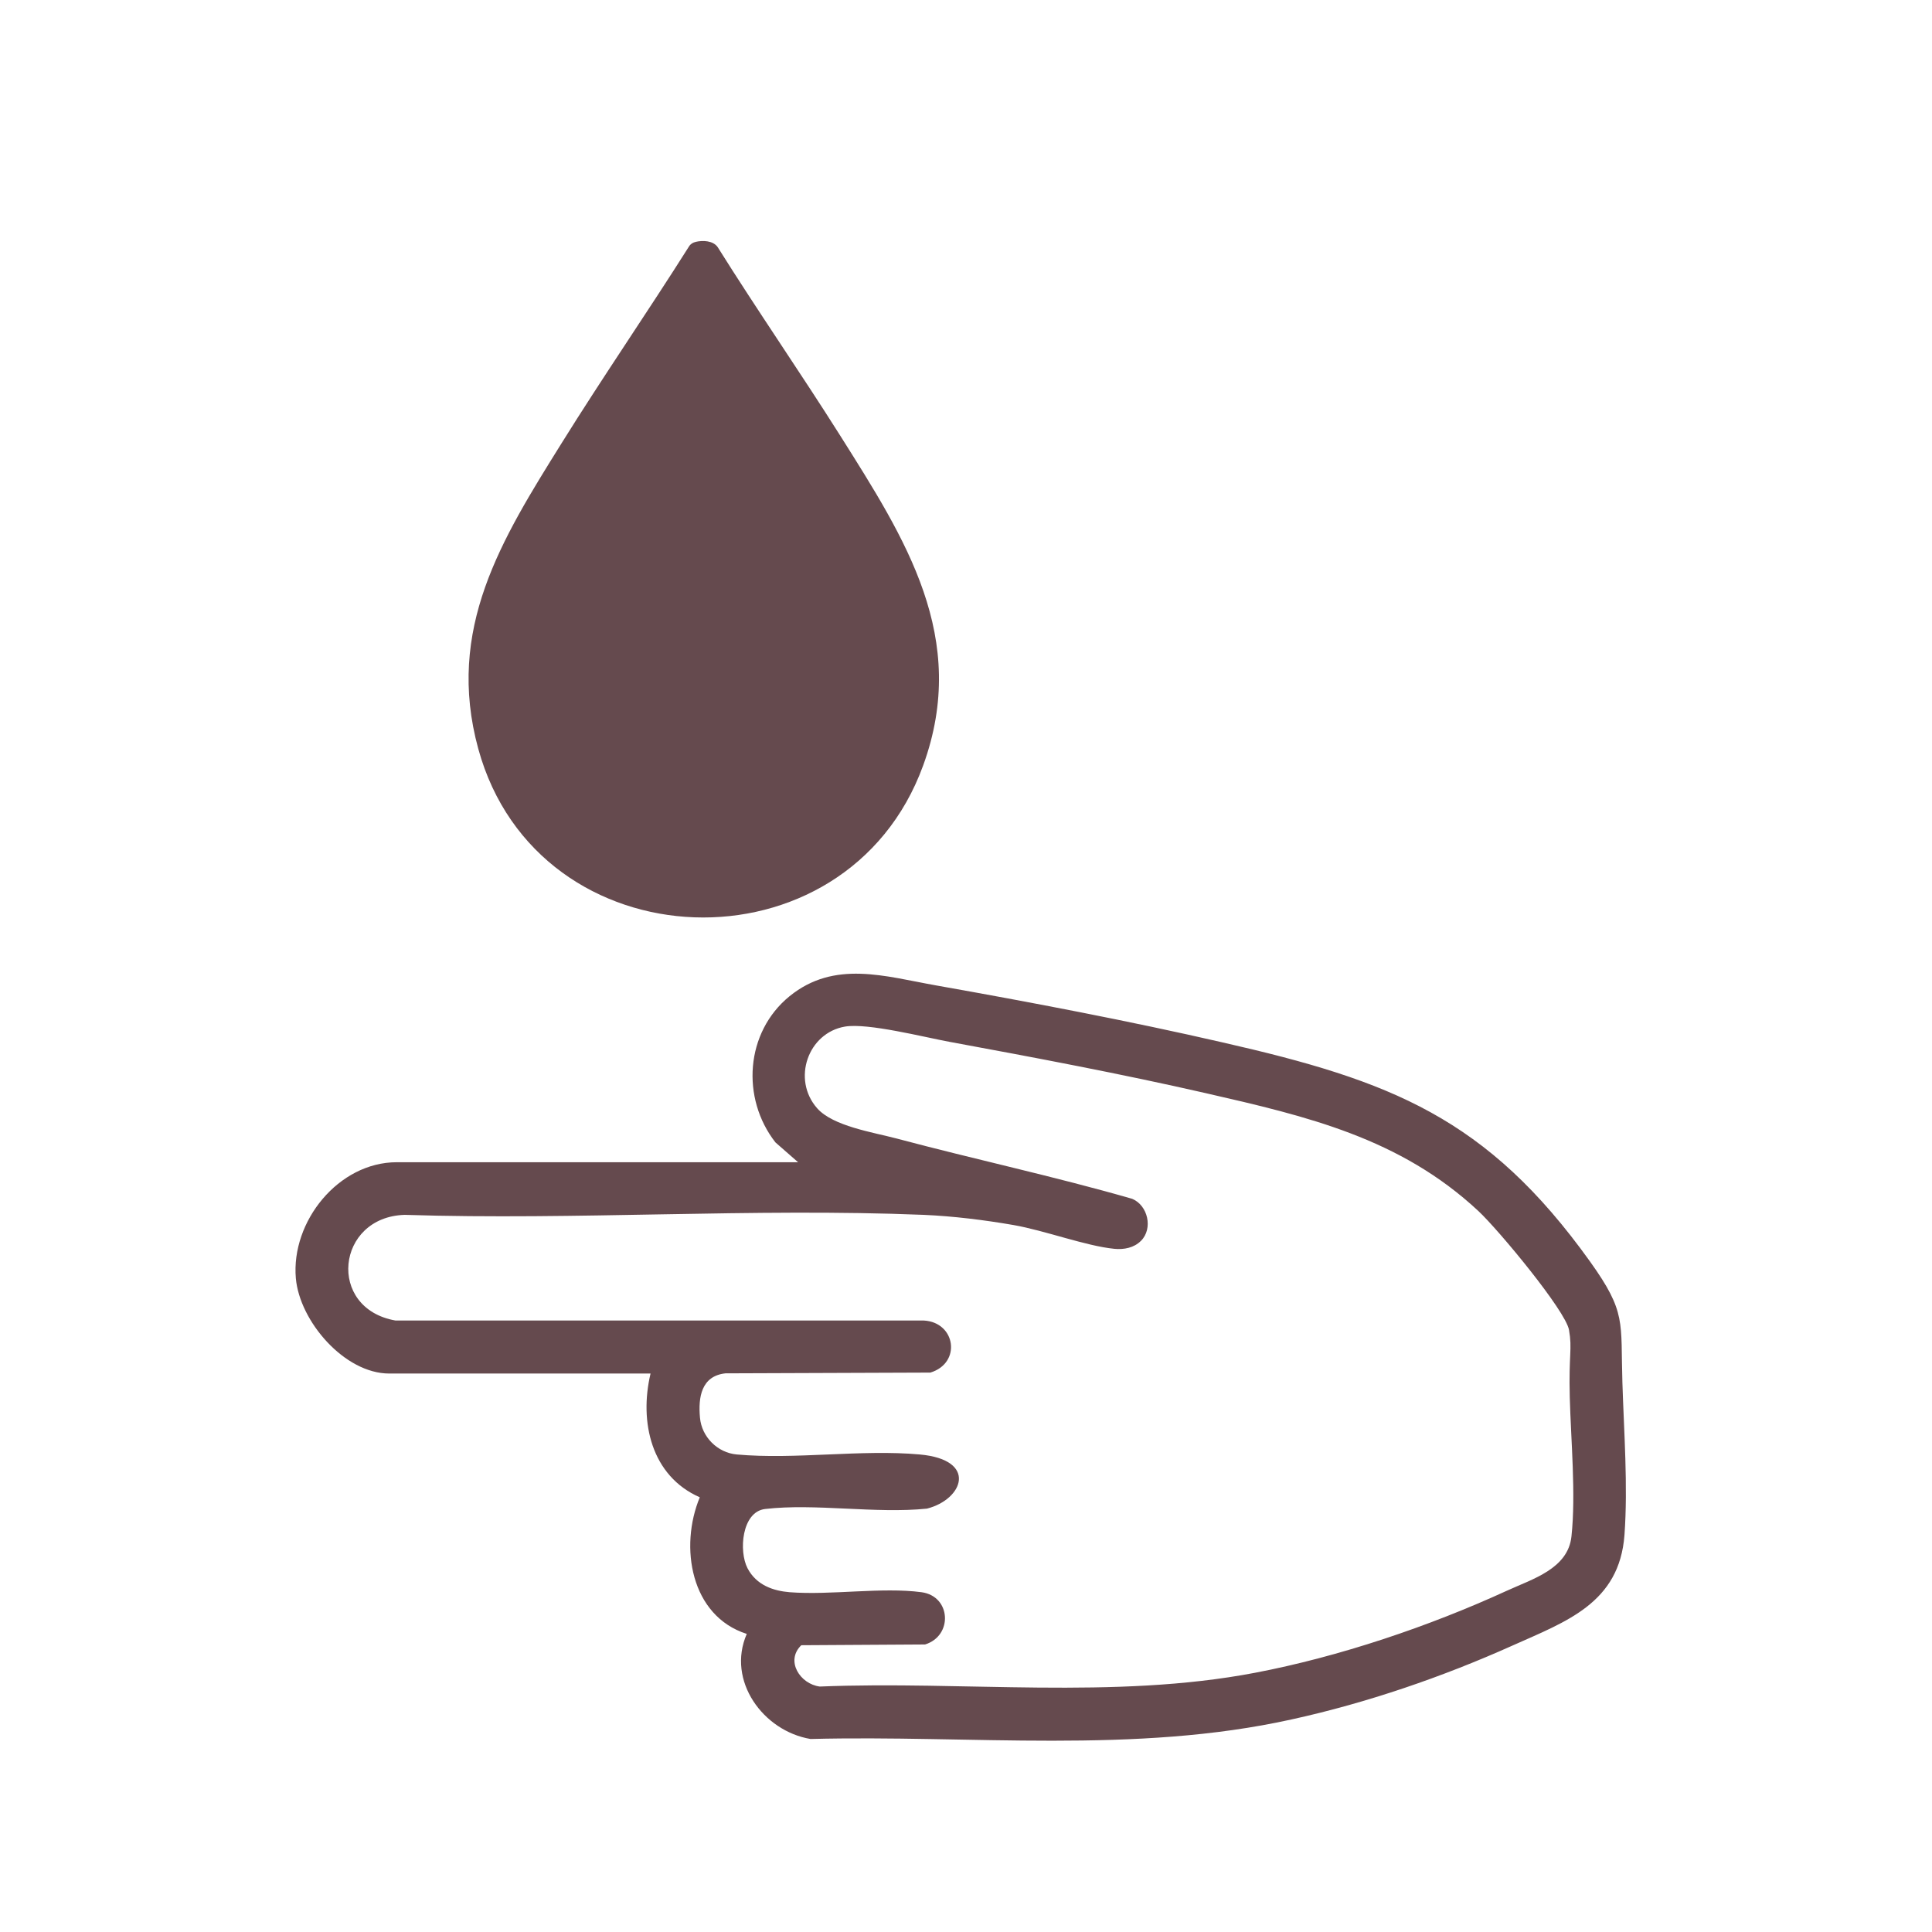 <?xml version="1.0" encoding="UTF-8"?>
<svg id="Layer_1" xmlns="http://www.w3.org/2000/svg" version="1.1" viewBox="0 0 1024 1024">
  <!-- Generator: Adobe Illustrator 29.4.0, SVG Export Plug-In . SVG Version: 2.1.0 Build 152)  -->
  <defs>
    <style>
      .st0 {
        fill: #654a4e;
      }

      .st1 {
        display: none;
        fill: #fff;
      }
    </style>
  </defs>
  <path class="st1" d="M1024,0v1024H0V0h1024ZM368.7,128.2c-1.5.3-2.7,1.1-3.6,2.4-22.1,35.1-45.6,69.3-67.6,104.4-31.8,51-61.5,98.4-44.1,161.9,31.5,114.7,195.2,120.4,235.8,8.8,24.6-67.6-9.5-120.1-43.9-174.7-21.2-33.6-43.9-66.3-65-100-2.5-3.5-7.9-3.7-11.7-2.8ZM423,616h-212.5c-30.9,0-56.1,31.4-53.5,61.5,2,22.8,25.7,50.5,49.5,50.5h138.5c-6.1,25.7.3,54.3,26.1,65.6-10.9,26.2-4.9,62.9,24.9,72.4-10.8,24.8,8.6,51.5,33.8,55.7,84.9-2.2,171.7,8,255.1-10.4,39.6-8.8,79.9-22.5,116.9-39.1,28.6-12.8,56.7-22.6,59.4-58.6,1.9-26.2-.3-54.8-1.1-81-1-32.1,2.2-36.8-17.1-63.9-54.7-76.4-105.8-95.9-194.8-116.2-49.6-11.3-101.7-21.3-151.8-30.2-27.1-4.8-53.9-13.6-77.7,5.7-23.5,19.1-25.8,54-7.5,77.5l12,10.5Z"/>
  <path class="st0" d="M423,616l-12-10.5c-18.3-23.4-16-58.4,7.5-77.5,23.8-19.3,50.6-10.5,77.7-5.7,50.2,8.9,102.2,18.8,151.8,30.2,89.1,20.3,140.1,39.8,194.8,116.2,19.3,27,16.1,31.7,17.1,63.9.8,26.2,3,54.8,1.1,81-2.7,36.1-30.8,45.8-59.4,58.6-37,16.6-77.2,30.4-116.9,39.1-83.4,18.5-170.1,8.2-255.1,10.4-25.1-4.2-44.6-30.9-33.8-55.7-29.8-9.5-35.8-46.2-24.9-72.4-25.7-11.3-32.2-39.9-26.1-65.6h-138.5c-23.7,0-47.5-27.7-49.5-50.5-2.6-30.1,22.6-61.5,53.5-61.5h212.5ZM604.7,657.7c-3.7,3.7-9,4.7-14.1,4.2-15.1-1.5-36.8-9.7-53.4-12.6-15.6-2.7-31.8-4.7-47.6-5.4-90.8-3.7-184,2.9-275.1,0-36.4,1.1-41.4,49.6-4.9,56h280c17,.9,20.1,22.6,3.5,27.6l-108.6.4c-12.8,1.4-14.5,12.7-13.5,23.5.9,10.2,9.3,18.6,19.5,19.5,30.9,2.8,66.1-2.8,97,0s23.1,23.8,3.8,28.7c-27.1,2.8-59.3-2.9-85.8.2-12.4,1.5-14,22.4-9.3,31.4s13.7,12,22.3,12.7c21.9,1.7,48.9-2.8,69.9,0,15.7,2.1,16.8,23.1,1.9,27.7l-65.6.4c-8.6,8.3-.6,20.6,9.8,21.9,76.2-3.1,155.7,7,230.7-7.3,44.6-8.5,92.3-24.6,133.5-43.5,13.5-6.2,32.4-11.6,34.2-28.8,2.4-22.3-.3-51.2-.9-73.8s1.4-25.4-.4-35.6-37.2-52.9-48-63c-41.5-38.7-90.7-50.2-144.5-62.5-44.6-10.2-90.8-18.9-135.8-27.2-13.6-2.5-43.3-10.1-55.4-8.1-19.7,3.3-28.3,28-14.8,43.3,8.4,9.5,29.5,12.7,42,16,41.6,11.1,83.7,20.1,125,32,8.3,3.5,11.1,15.7,4.7,22.2Z"/>
  <path class="st0" d="M368.7,128.2c3.8-.9,9.3-.7,11.7,2.8,21.1,33.7,43.8,66.4,65,100,34.4,54.6,68.5,107.1,43.9,174.7-40.6,111.6-204.3,106-235.8-8.8-17.4-63.5,12.3-110.9,44.1-161.9,21.9-35.2,45.5-69.4,67.6-104.4.8-1.3,2.1-2.1,3.6-2.4Z"/>
  <path class="st1" d="M604.7,657.7c6.5-6.4,3.7-18.7-4.7-22.2-41.3-11.9-83.5-20.9-125-32-12.5-3.3-33.6-6.5-42-16-13.6-15.3-5-39.9,14.8-43.3,12.1-2.1,41.8,5.6,55.4,8.1,45.1,8.2,91.2,17,135.8,27.2,53.8,12.3,103,23.8,144.5,62.5,10.8,10.1,45.7,50.1,48,63s.1,24.8.4,35.6c.6,22.6,3.3,51.6.9,73.8-1.8,17.2-20.7,22.6-34.2,28.8-41.2,18.9-88.9,35-133.5,43.5-75.1,14.3-154.5,4.3-230.7,7.3-10.4-1.3-18.4-13.5-9.8-21.9l65.6-.4c14.9-4.5,13.9-25.5-1.9-27.7-21-2.9-48.1,1.7-69.9,0-8.6-.7-18.1-4.8-22.3-12.7s-3.1-29.9,9.3-31.4c26.5-3.1,58.7,2.6,85.8-.2,19.4-5,15.9-27-3.8-28.7-30.9-2.8-66.2,2.8-97,0-10.2-.9-18.6-9.3-19.5-19.5-1-10.8.8-22.1,13.5-23.5l108.6-.4c16.6-4.9,13.5-26.6-3.5-27.6H209.5c-36.4-6.4-31.5-54.9,4.9-56,91,2.9,184.3-3.7,275.1,0,15.8.6,32.1,2.7,47.6,5.4,16.6,2.9,38.3,11,53.4,12.6s10.4-.6,14.1-4.2Z"/>
</svg>
